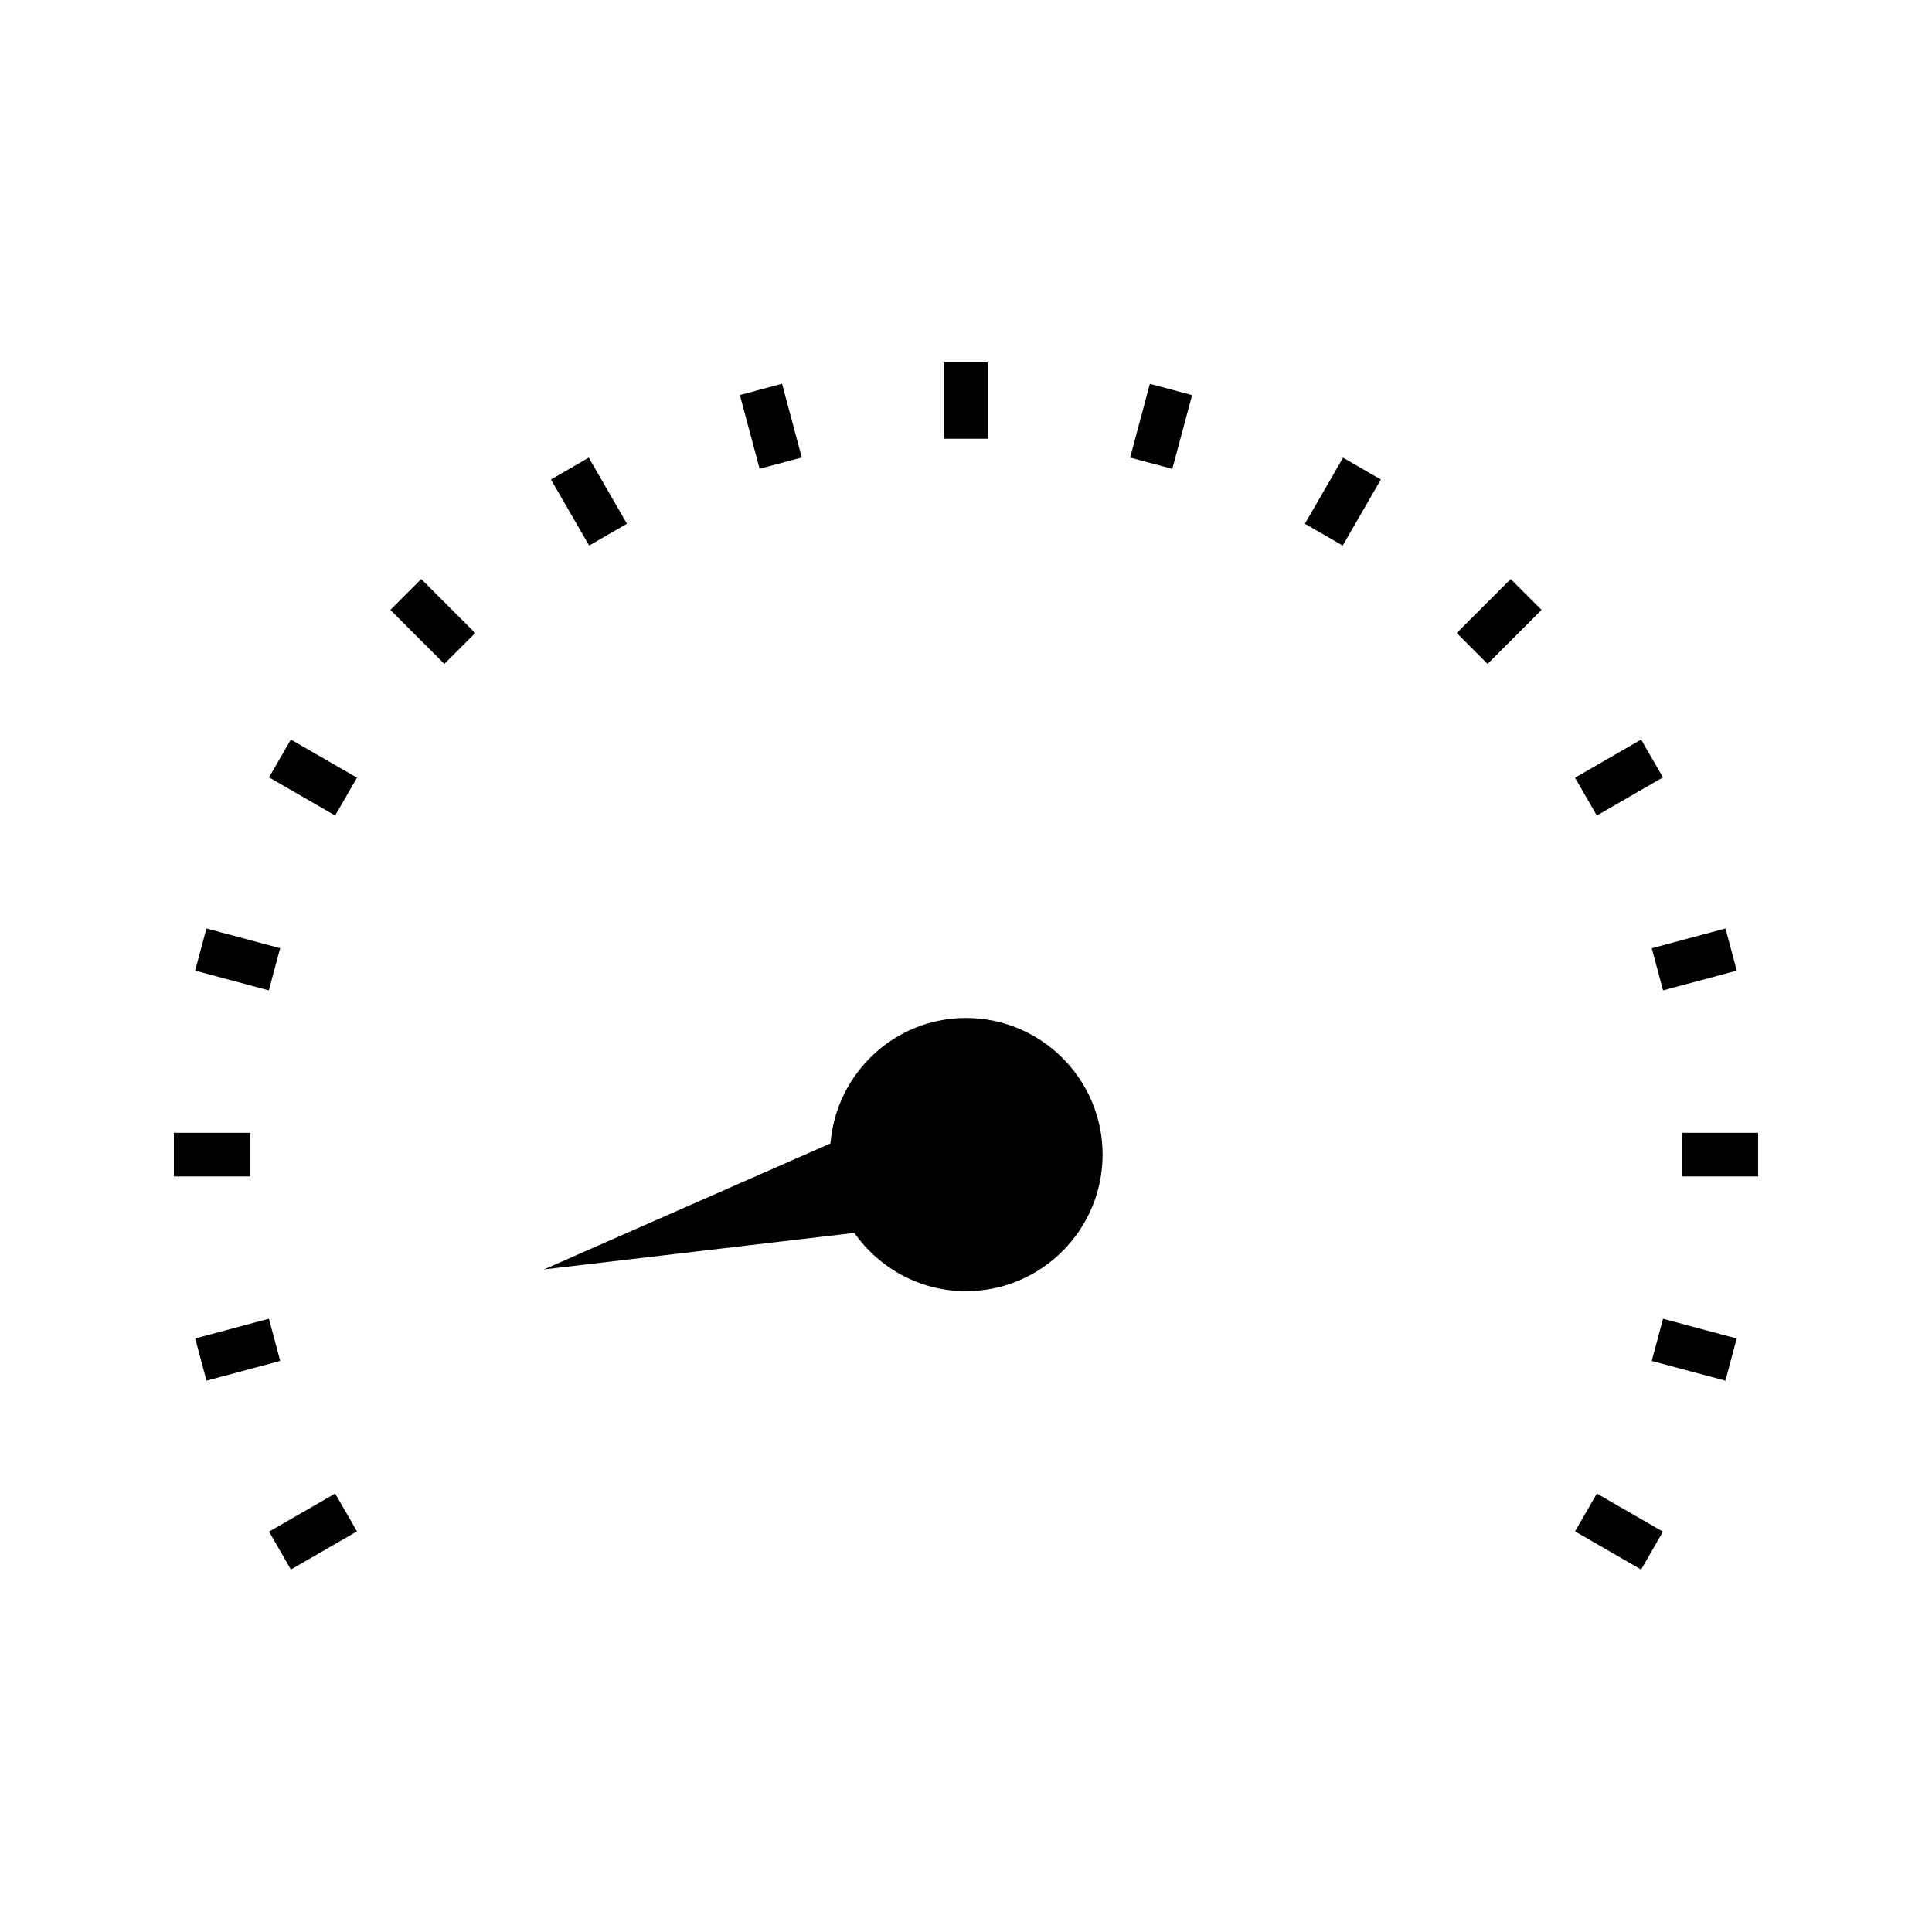 <?xml version="1.0" encoding="UTF-8"?>
<!-- Uploaded to: SVG Repo, www.svgrepo.com, Generator: SVG Repo Mixer Tools -->
<svg fill="#000000" width="800px" height="800px" version="1.1" viewBox="144 144 512 512" xmlns="http://www.w3.org/2000/svg">
 <g>
  <path d="m190.08 444.2h20.227v11.566h-20.227z"/>
  <path d="m589.69 444.2h20.227v11.566h-20.227z"/>
  <path d="m195.73 498.71 19.531-5.234 2.996 11.184-19.531 5.234z"/>
  <path d="m604.26 401.23-19.539 5.231-2.992-11.172 19.539-5.231z"/>
  <path d="m221.09 559.93-5.785-10.035 17.516-10.094 5.785 10.035z"/>
  <path d="m578.91 339.99 5.785 10.02-17.52 10.117-5.785-10.02z"/>
  <path d="m538.22 319.94-8.18-8.18 14.309-14.309 8.18 8.18z"/>
  <path d="m499.83 288.58-10.016-5.785 10.109-17.508 10.016 5.785z"/>
  <path d="m454.68 268.26-11.184-2.992 5.231-19.547 11.184 2.992z"/>
  <path d="m394.2 240.04h11.566v20.23h-11.566z"/>
  <path d="m351.25 245.7 5.231 19.543-11.172 2.988-5.231-19.543z"/>
  <path d="m300.03 265.28 10.121 17.512-10.02 5.789-10.121-17.512z"/>
  <path d="m261.76 319.94-14.305-14.305 8.18-8.18 14.305 14.305z"/>
  <path d="m578.91 559.94-17.512-10.102 5.789-10.031 17.512 10.102z"/>
  <path d="m232.82 360.12-17.523-10.113 5.785-10.023 17.523 10.113z"/>
  <path d="m601.25 509.89-19.52-5.219 2.988-11.18 19.52 5.219z"/>
  <path d="m198.71 390.05 19.531 5.234-2.996 11.176-19.531-5.234z"/>
  <path d="m399.99 413.77c-18.949 0-34.379 14.688-35.914 33.25l-75.906 33.383 82.238-9.672c6.559 9.316 17.355 15.449 29.582 15.449 19.965 0 36.207-16.246 36.207-36.207 0-19.957-16.242-36.203-36.207-36.203z"/>
 </g>
</svg>